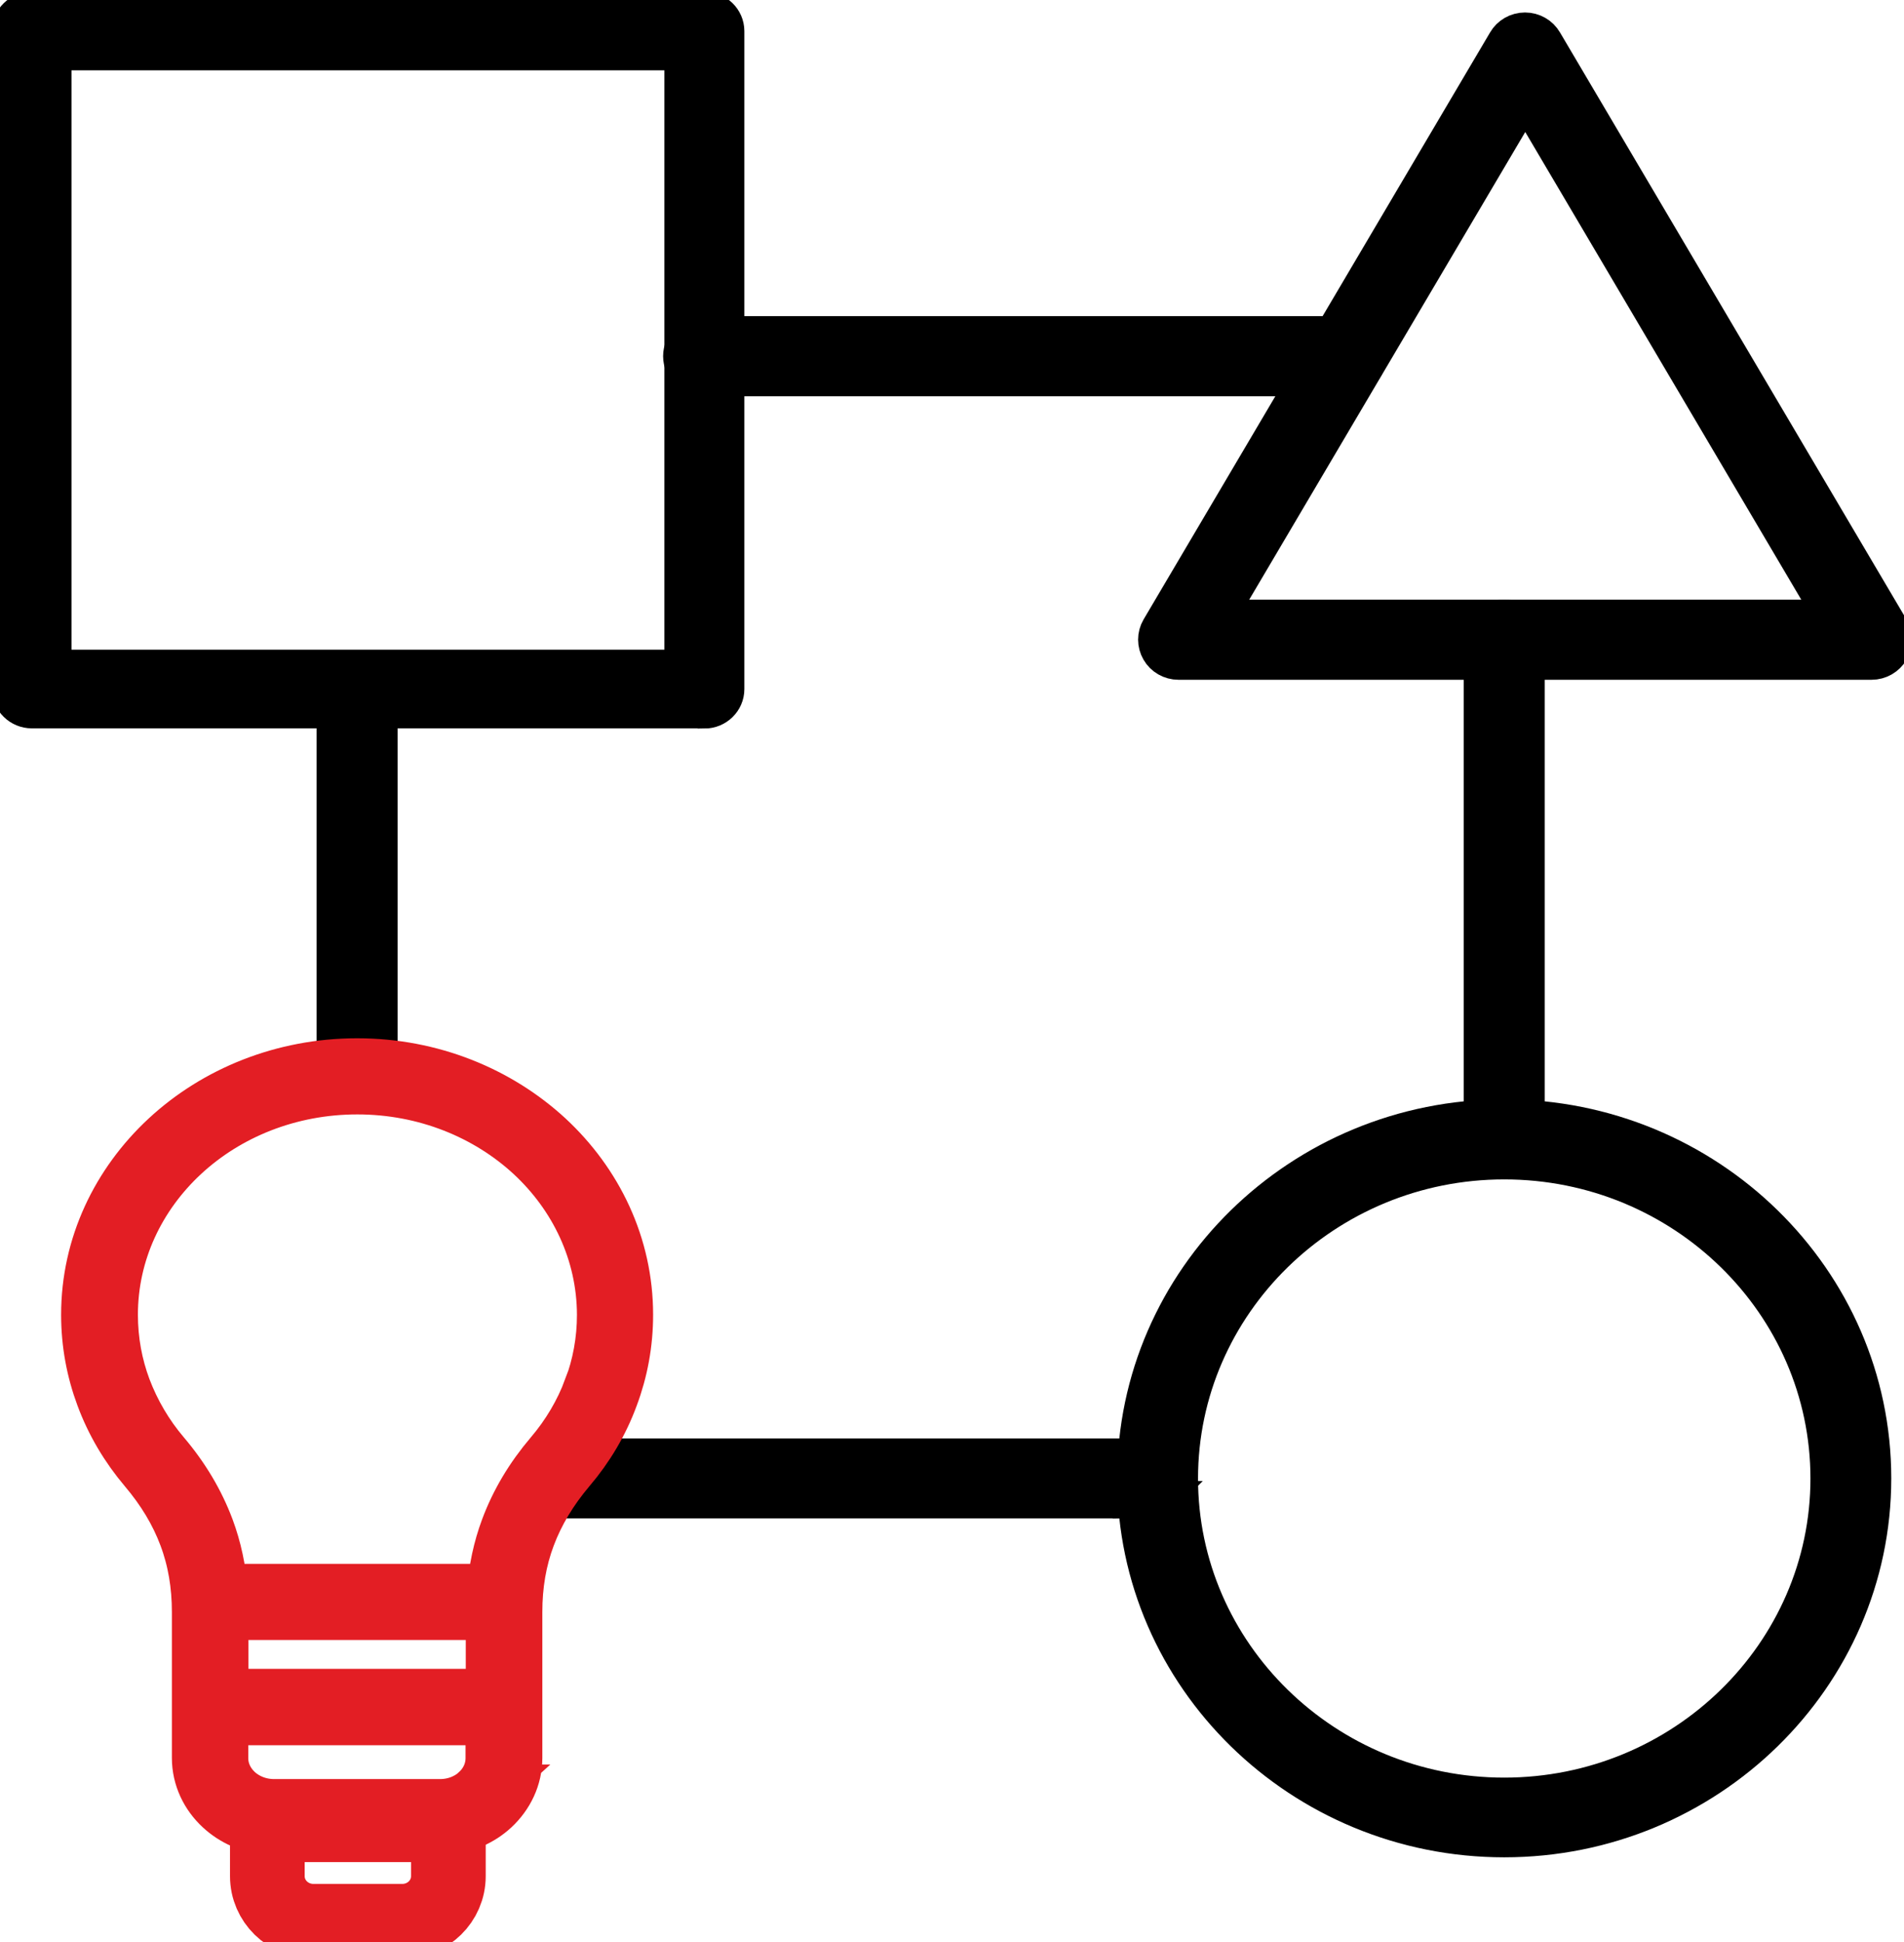 <svg xmlns="http://www.w3.org/2000/svg" width="51" height="52" viewBox="0 0 51 52" fill="none"><g clip-path="url(#clip0_13097_1168)"><path fill-rule="evenodd" clip-rule="evenodd" d="M1.415 17.896H18.296V1.384H1.415V17.891V17.896ZM18.864 19.003H0.853C0.54 19.003 0.284 18.752 0.284 18.447V0.834C0.284 0.528 0.54 0.278 0.853 0.278H18.87C19.183 0.278 19.438 0.528 19.438 0.834V18.452C19.438 18.758 19.183 19.008 18.87 19.008L18.864 19.003Z" fill="black" stroke="black" stroke-miterlimit="10"></path><path fill-rule="evenodd" clip-rule="evenodd" d="M32.579 16.557H49.124L40.855 2.551L32.585 16.557H32.579ZM50.13 17.702H31.567C31.357 17.702 31.164 17.591 31.062 17.413C30.959 17.235 30.959 17.018 31.062 16.841L40.343 1.123C40.445 0.945 40.639 0.834 40.849 0.834C41.059 0.834 41.252 0.945 41.355 1.123L50.636 16.841C50.739 17.018 50.739 17.235 50.636 17.413C50.534 17.591 50.341 17.702 50.13 17.702Z" fill="black" stroke="black" stroke-miterlimit="10"></path><path fill-rule="evenodd" clip-rule="evenodd" d="M36.046 10.11H18.847C18.523 10.11 18.262 9.854 18.262 9.537C18.262 9.221 18.523 8.965 18.847 8.965H36.046C36.37 8.965 36.632 9.221 36.632 9.537C36.632 9.854 36.37 10.11 36.046 10.11ZM9.566 28.99C9.242 28.99 8.98 28.907 8.98 28.907V18.613C8.98 18.297 9.242 18.041 9.566 18.041C9.89 18.041 10.151 18.297 10.151 18.613V28.907C10.151 28.907 9.89 28.99 9.566 28.99ZM40.292 31.08C39.968 31.08 39.706 30.824 39.706 30.507V17.129C39.706 16.813 39.968 16.557 40.292 16.557C40.616 16.557 40.877 16.813 40.877 17.129V30.507C40.877 30.824 40.616 31.08 40.292 31.08ZM31.01 40.156H14.598C14.598 40.156 14.482 40.267 14.482 39.95C14.482 39.633 14.67 39.017 14.988 39.017H31.005C31.329 39.017 31.59 39.272 31.59 39.589C31.59 39.906 31.329 40.161 31.005 40.161L31.01 40.156Z" fill="black" stroke="black" stroke-miterlimit="10"></path><path fill-rule="evenodd" clip-rule="evenodd" d="M40.292 31.08C35.495 31.08 31.59 34.898 31.59 39.589C31.59 44.28 35.495 48.098 40.292 48.098C45.089 48.098 48.994 44.28 48.994 39.589C48.994 34.898 45.095 31.08 40.292 31.08ZM40.292 49.232C34.853 49.232 30.425 44.903 30.425 39.584C30.425 34.265 34.853 29.935 40.292 29.935C45.731 29.935 50.159 34.265 50.159 39.584C50.159 44.903 45.731 49.232 40.292 49.232Z" fill="black" stroke="black" stroke-miterlimit="10"></path><path fill-rule="evenodd" clip-rule="evenodd" d="M11.947 48.915C12.43 48.876 12.862 48.682 13.186 48.382C13.55 48.043 13.777 47.581 13.777 47.07V43.163C13.777 42.435 13.891 41.757 14.13 41.123C14.368 40.489 14.727 39.889 15.215 39.311C15.704 38.739 16.091 38.088 16.352 37.377C16.608 36.693 16.744 35.965 16.744 35.204C16.744 33.364 15.937 31.702 14.636 30.496C13.334 29.296 11.544 28.551 9.566 28.551C7.588 28.551 5.792 29.296 4.496 30.496C3.194 31.702 2.387 33.364 2.387 35.204C2.387 35.965 2.524 36.693 2.779 37.377C3.041 38.083 3.427 38.733 3.916 39.311C4.405 39.889 4.763 40.484 5.002 41.123C5.24 41.757 5.354 42.435 5.354 43.163V47.07C5.354 47.581 5.581 48.048 5.945 48.382C6.269 48.682 6.707 48.882 7.184 48.915M5.905 43.163H13.226V45.436H5.905V43.163ZM7.736 48.926H11.396H7.736ZM12.811 47.998C12.55 48.237 12.192 48.387 11.788 48.387H7.338C6.94 48.387 6.576 48.237 6.315 47.998C6.059 47.759 5.9 47.437 5.9 47.076V45.981H13.22V47.076C13.22 47.437 13.061 47.765 12.806 47.998H12.811ZM15.841 37.194C15.602 37.838 15.244 38.439 14.795 38.967C14.266 39.589 13.88 40.239 13.618 40.94C13.419 41.473 13.3 42.035 13.255 42.624H5.888C5.843 42.035 5.724 41.473 5.525 40.94C5.263 40.245 4.877 39.589 4.348 38.967C3.899 38.439 3.547 37.838 3.302 37.194C3.069 36.571 2.944 35.904 2.944 35.204C2.944 33.52 3.683 31.991 4.877 30.885C6.076 29.774 7.736 29.09 9.571 29.09C11.407 29.09 13.067 29.779 14.266 30.885C15.46 31.991 16.199 33.52 16.204 35.204C16.204 35.904 16.079 36.571 15.846 37.194H15.841Z" fill="#E31E24"></path><path d="M11.947 48.915C12.43 48.876 12.862 48.682 13.186 48.382C13.55 48.043 13.777 47.581 13.777 47.07V43.163C13.777 42.435 13.891 41.757 14.13 41.123C14.368 40.489 14.727 39.889 15.215 39.311C15.704 38.739 16.091 38.088 16.352 37.377C16.608 36.693 16.744 35.965 16.744 35.204C16.744 33.364 15.937 31.702 14.636 30.496C13.334 29.296 11.544 28.551 9.566 28.551C7.588 28.551 5.792 29.296 4.496 30.496C3.194 31.702 2.387 33.364 2.387 35.204C2.387 35.965 2.524 36.693 2.779 37.377C3.041 38.083 3.427 38.733 3.916 39.311C4.405 39.889 4.763 40.484 5.002 41.123C5.24 41.757 5.354 42.435 5.354 43.163V47.07C5.354 47.581 5.581 48.048 5.945 48.382C6.269 48.682 6.707 48.882 7.184 48.915M7.736 48.926H11.396M5.905 43.163H13.226V45.436H5.905V43.163ZM12.811 47.998C12.55 48.237 12.192 48.387 11.788 48.387H7.338C6.94 48.387 6.576 48.237 6.315 47.998C6.059 47.759 5.9 47.437 5.9 47.076V45.981H13.22V47.076C13.22 47.437 13.061 47.765 12.806 47.998H12.811ZM15.841 37.194C15.602 37.838 15.244 38.439 14.795 38.967C14.266 39.589 13.88 40.239 13.618 40.94C13.419 41.473 13.3 42.035 13.255 42.624H5.888C5.843 42.035 5.724 41.473 5.525 40.94C5.263 40.245 4.877 39.589 4.348 38.967C3.899 38.439 3.547 37.838 3.302 37.194C3.069 36.571 2.944 35.904 2.944 35.204C2.944 33.52 3.683 31.991 4.877 30.885C6.076 29.774 7.736 29.09 9.571 29.09C11.407 29.09 13.067 29.779 14.266 30.885C15.46 31.991 16.199 33.52 16.204 35.204C16.204 35.904 16.079 36.571 15.846 37.194H15.841Z" stroke="#E31E24" stroke-width="1.5" stroke-miterlimit="10"></path><path d="M7.161 48.86H12.01V50.238C12.01 50.905 11.458 51.444 10.776 51.444H8.395C7.713 51.444 7.161 50.905 7.161 50.238V48.86Z" stroke="#E31E24" stroke-width="2" stroke-miterlimit="10"></path></g><defs><clipPath id="clip0_13097_1168"><rect width="51" height="52" fill="white"></rect></clipPath></defs></svg>